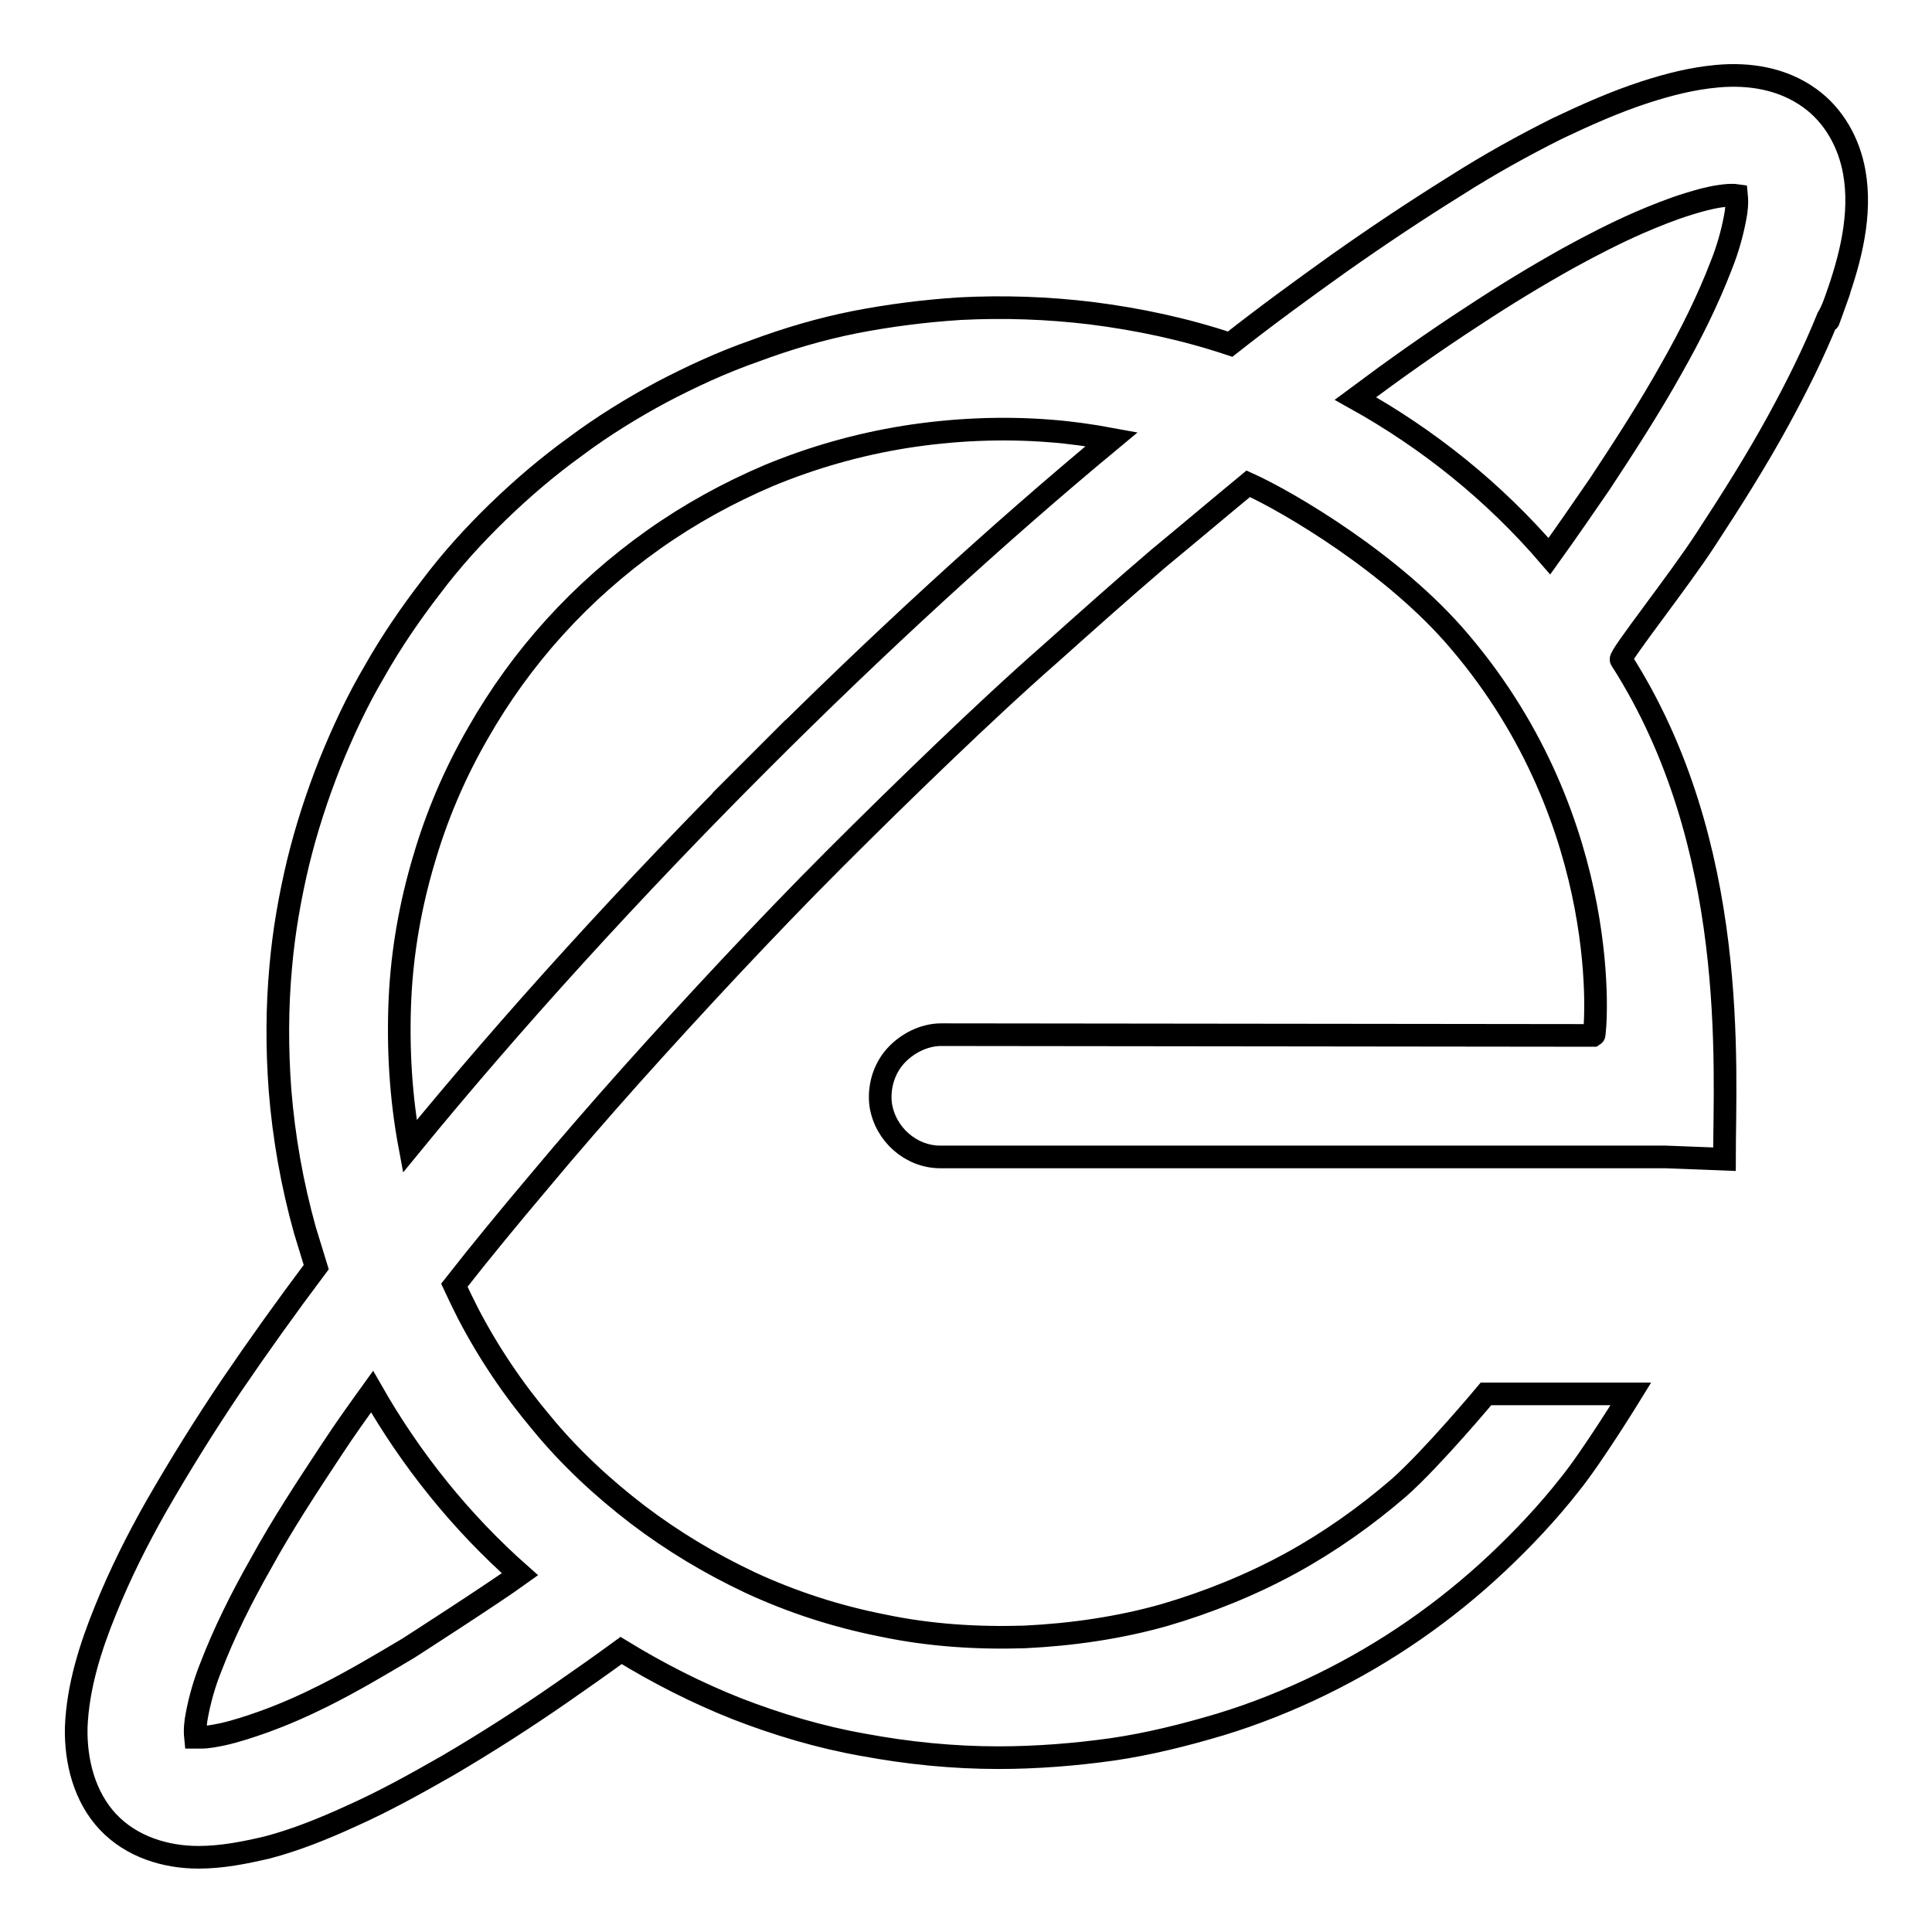 <?xml version="1.0" encoding="utf-8"?>
<!-- Svg Vector Icons : http://www.onlinewebfonts.com/icon -->
<!DOCTYPE svg PUBLIC "-//W3C//DTD SVG 1.1//EN" "http://www.w3.org/Graphics/SVG/1.1/DTD/svg11.dtd">
<svg version="1.1" xmlns="http://www.w3.org/2000/svg" xmlns:xlink="http://www.w3.org/1999/xlink" x="0px" y="0px" viewBox="0 0 256 256" enable-background="new 0 0 256 256" xml:space="preserve">
<g><g><path stroke-width="3" fill-opacity="0" stroke="#000000"  d="M243.3,39.6c1.9-5.3,3.4-11.2,2.4-16.8c-0.7-3.9-2.7-7.5-5.9-9.8c-3.6-2.6-8-3.3-12.3-2.9c-3.3,0.3-6.4,1.1-9.5,2.1c-4,1.3-7.8,3-11.6,4.8c-4.6,2.3-9.1,4.8-13.5,7.6c-5.3,3.3-10.4,6.7-15.5,10.3c-4.9,3.5-9.7,7-14.4,10.7c-6-2-12.1-3.3-18.4-4.1c-5.8-0.7-11.6-0.9-17.4-0.6c-4.7,0.3-9.4,0.9-14,1.8c-4.5,0.9-8.9,2.2-13.2,3.8c-4.3,1.5-8.4,3.4-12.4,5.5c-3.9,2.1-7.8,4.5-11.4,7.2c-3.6,2.6-7,5.5-10.2,8.6c-3.2,3.1-6.2,6.4-8.9,10c-2.7,3.5-5.3,7.3-7.5,11.2c-2.3,3.9-4.2,8-5.9,12.2c-1.7,4.3-3.1,8.6-4.2,13.1c-1.1,4.6-1.9,9.2-2.3,13.8c-0.5,5.4-0.5,10.9-0.1,16.3c0.5,6.3,1.6,12.5,3.3,18.6c0.5,1.6,1,3.3,1.5,4.9c-3.9,5.2-7.7,10.5-11.3,15.8c-3.5,5.2-6.8,10.5-9.9,15.9c-2.5,4.4-4.8,9-6.7,13.7c-2,4.9-3.7,10.2-3.9,15.6c-0.1,4.5,1.1,9.2,4.2,12.5c3.1,3.3,7.6,4.7,12,4.7c3.1,0,6.1-0.6,9.1-1.3c3.8-1,7.5-2.5,11-4.1c4.5-2,8.8-4.4,13-6.8c5.1-3,10.1-6.2,15-9.6c2.6-1.8,5.3-3.7,7.9-5.6c4.9,3,10,5.6,15.3,7.7c5.4,2.1,11.1,3.8,16.8,4.8c5.9,1.1,11.9,1.7,17.9,1.7c5,0,10.1-0.4,15.1-1.1c4.8-0.7,9.6-1.9,14.3-3.3c4.6-1.4,9.1-3.2,13.4-5.3c4.3-2.1,8.4-4.5,12.3-7.2c3.9-2.7,7.6-5.7,11-8.9c3.4-3.2,6.7-6.7,9.6-10.4c3-3.7,8.1-12,8.1-12h-19.2c0,0-7.1,8.5-11.5,12.4c-4.4,3.8-9.2,7.2-14.3,10c-5.3,2.9-11,5.2-16.8,6.9c-6,1.7-12.3,2.6-18.5,2.9c-6.3,0.2-12.6-0.2-18.8-1.5c-6.1-1.2-12-3.1-17.6-5.7c-5.3-2.5-10.3-5.5-14.9-9c-4.7-3.6-9-7.6-12.7-12.1c-3.8-4.5-7.1-9.4-9.8-14.6c-0.6-1.2-1.2-2.4-1.8-3.7c3.6-4.6,7.4-9.2,11.2-13.7c4-4.8,8.1-9.5,12.2-14.1c4.3-4.8,8.7-9.6,13.1-14.3c4.6-4.9,9.2-9.7,13.9-14.4c4.7-4.7,9.5-9.4,14.3-14c4.7-4.5,9.5-9,14.4-13.3c4.7-4.2,9.4-8.4,14.2-12.5c4-3.3,7.9-6.6,11.9-9.9c5.3,2.4,19.3,10.6,28,20.9c20.7,24.3,18,52.1,17.8,52.2l-86.5-0.1c-2.3,0-4.6,1.2-6.1,2.9c-1.5,1.7-2.2,4.1-1.9,6.4c0.6,3.9,4,6.9,7.9,6.9l88,0h8.1l7.8,0.3c0-12.3,2-41.7-13.7-66.2c-0.3-0.4,7.7-10.5,11.2-15.9c3.4-5.2,6.7-10.4,9.7-15.9c2.4-4.4,4.6-8.8,6.5-13.5C242.8,41.1,243,40.4,243.3,39.6C245.1,34.7,240.2,48.3,243.3,39.6z M54.1,218.4c-3.7,2.2-7.4,4.4-11.2,6.3c-2.6,1.3-5.3,2.5-8.1,3.5c-1.7,0.6-3.5,1.2-5.3,1.6c-1,0.2-1.9,0.4-2.9,0.4c-0.2,0-0.5,0-0.7,0c-0.1-1,0-2,0.2-3c0.4-2.1,1-4.2,1.8-6.2c1.8-4.7,4.1-9.3,6.6-13.7c2.9-5.3,6.2-10.3,9.5-15.3c1.7-2.6,3.5-5.1,5.3-7.6c5.2,9.1,11.8,17.3,19.6,24.2C65.3,211.2,54.1,218.4,54.1,218.4z M100.8,100.8c-17.2,17.2-33,34.6-46.5,51.1c-1.2-6.4-1.6-13-1.3-19.6c0.3-6.3,1.4-12.5,3.2-18.5c1.7-5.8,4.1-11.4,7.1-16.6c2.9-5.1,6.3-9.8,10.2-14.1c3.9-4.3,8.3-8.2,13.1-11.6c4.8-3.4,9.9-6.2,15.3-8.5c5.8-2.4,11.8-4.1,18-5.1c6.3-1,12.8-1.3,19.2-0.8c2.7,0.2,5.5,0.6,8.2,1.1C132.1,70.8,116.2,85.4,100.8,100.8C83.6,118,116.2,85.4,100.8,100.8z M179.6,52.8c5.1-3.8,10.3-7.5,15.7-11c4.1-2.7,8.2-5.2,12.5-7.6c3.1-1.7,6.2-3.3,9.4-4.7c2.1-0.9,4.3-1.8,6.6-2.5c1.3-0.4,2.7-0.8,4.1-1c0.7-0.1,1.5-0.2,2.2-0.1c0.1,1,0,2-0.2,3c-0.4,2.1-1,4.2-1.8,6.2c-1.8,4.7-4.1,9.3-6.6,13.7c-2.9,5.2-6.2,10.3-9.5,15.3c-2.2,3.2-4.4,6.4-6.7,9.6C198,65.2,189.3,58.2,179.6,52.8C179.6,52.8,179.6,52.8,179.6,52.8z"/></g></g>
</svg>